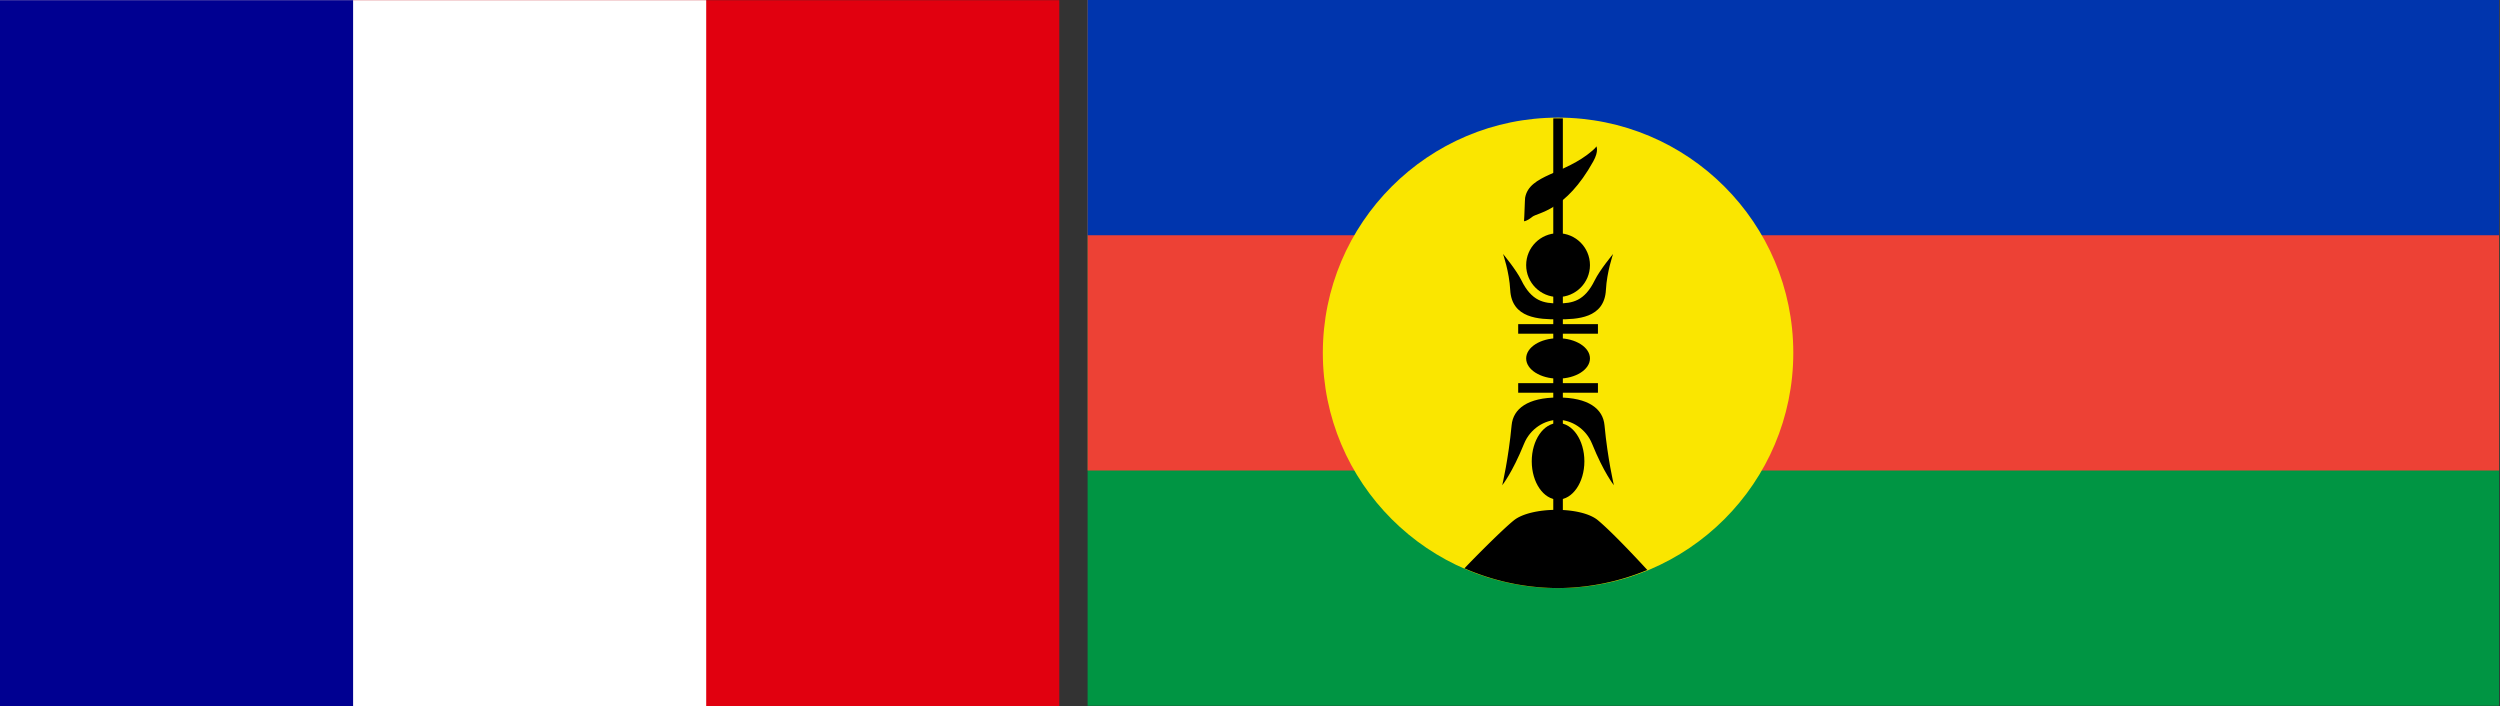 <?xml version="1.0" encoding="UTF-8" standalone="no"?>
<!-- Created with Inkscape (http://www.inkscape.org/) -->

<svg
   version="1.1"
   width="1062.018"
   height="300.076"
   id="svg2"
   xml:space="preserve"
   sodipodi:docname="Flags_of_New_Caledonia-edit.svg"
   inkscape:version="1.4.2 (ebf0e940, 2025-05-08)"
   xmlns:inkscape="http://www.inkscape.org/namespaces/inkscape"
   xmlns:sodipodi="http://sodipodi.sourceforge.net/DTD/sodipodi-0.dtd"
   xmlns:xlink="http://www.w3.org/1999/xlink"
   xmlns="http://www.w3.org/2000/svg"
   xmlns:svg="http://www.w3.org/2000/svg"
   xmlns:rdf="http://www.w3.org/1999/02/22-rdf-syntax-ns#"
   xmlns:cc="http://creativecommons.org/ns#"
   xmlns:dc="http://purl.org/dc/elements/1.1/"><rect width="100%" height="100%" fill="#333333" stroke="none"/><sodipodi:namedview
     id="namedview40"
     pagecolor="#ffffff"
     bordercolor="#666666"
     borderopacity="1.0"
     inkscape:pageshadow="2"
     inkscape:pageopacity="0.0"
     inkscape:pagecheckerboard="0"
     showgrid="false"
     inkscape:zoom="0.87701836"
     inkscape:cx="380.83581"
     inkscape:cy="200.10984"
     inkscape:window-width="1440"
     inkscape:window-height="900"
     inkscape:window-x="0"
     inkscape:window-y="0"
     inkscape:window-maximized="0"
     inkscape:current-layer="g10"
     inkscape:showpageshadow="2"
     inkscape:deskcolor="#d1d1d1" /><defs
     id="defs6"><clipPath
       id="clipPath28"><path
         d="M 0,246.5 H 872.5 V 0 H 0 Z"
         inkscape:connector-curvature="0"
         id="path30" /></clipPath></defs><g
     transform="matrix(1.25,0,0,-1.25,0,308.201)"
     id="g10"><g
       id="g865"><path
         d="m 0,6.5 h 360 v 240 H 0 Z"
         inkscape:connector-curvature="0"
         id="path12"
         style="fill:#e1000f;fill-opacity:1;fill-rule:nonzero;stroke:none;stroke-width:0.974" /><path
         d="m 0,6.5 h 240 v 240 H 0 Z"
         inkscape:connector-curvature="0"
         id="path14"
         style="fill:#ffffff;fill-opacity:1;fill-rule:nonzero;stroke:none;stroke-width:0.974" /><path
         d="m 0,6.5 h 120 v 240 H 0 Z"
         inkscape:connector-curvature="0"
         id="path16"
         style="fill:#000091;fill-opacity:1;fill-rule:nonzero;stroke:none;stroke-width:0.974" /></g><g
       id="g479"
       transform="matrix(0.533,0,0,-0.533,369.615,246.561)"
       style="display:inline"><rect
         fill="#009543"
         width="900"
         height="450"
         id="rect184"
         x="0"
         y="0" /><rect
         fill="#ed4135"
         width="900"
         height="300"
         id="rect186"
         x="0"
         y="0" /><rect
         fill="#0035ad"
         width="900"
         height="150"
         id="rect188"
         x="0"
         y="0" /><g
         id="g492"
         transform="matrix(1.017,0,0,1.017,-5.126,-3.845)"><circle
           stroke="#000000"
           stroke-width="5"
           fill="#fae600"
           cx="300"
           cy="225"
           r="147.48"
           id="circle190"
           style="stroke-width:0;stroke-dasharray:none" /><path
           stroke="#000000"
           stroke-width="6"
           d="m 275,247 h 50 m -50,-37 h 50 M 300,78 v 252"
           id="path192" /><path
           id="path194"
           style="stroke-width:1.008"
           inkscape:label="base"
           d="m 298.688,323.428 c -10.503,0.044 -21.012,2.273 -26.359,6.553 -7.567,6.058 -26.956,25.741 -31.016,30.133 a 147.48,147.48 0 0 0 58.562,12.357 c 0.099,-4e-5 0.196,-0.002 0.295,-0.002 a 147.48,147.48 0 0 0 55.789,-11.336 c -3.277,-3.579 -21.019,-22.846 -30.945,-31.152 -5.326,-4.455 -15.823,-6.597 -26.326,-6.553 z" /><ellipse
           cx="300"
           cy="293"
           rx="16.5"
           ry="24"
           id="ellipse196" /><ellipse
           cx="300"
           cy="228.5"
           rx="20"
           ry="12.66"
           id="ellipse198" /><circle
           cx="300"
           cy="170"
           id="ellipse200"
           r="20" /><path
           d="m 324,95.5 c -0.006,-0.013 1.733,2.871 -1.913,9.436 -17.426,31.383 -34.913,32.061 -38.232,34.764 -3.658,2.978 -5.202,2.774 -5.202,2.774 0.261,-2.688 0.504,-13.679 0.695,-14.738 2.645,-14.663 24.796,-14.461 42.132,-29.476 2.708,-2.345 2.514,-2.774 2.514,-2.774 z"
           id="path202" /><g
           id="leaf"><path
             d="m 265.5,163 c 0,0 3.914,11.23 4.5,22.5 0.935,17.997 18.18,18.5 30,18.5 v -10 c -8.859,0 -16.553,-1.317 -23,-14.5 -3.18,-6.503 -11.5,-16.5 -11.5,-16.5 z"
             id="path204" /><path
             d="m 265,308 c 0,0 6.296,-7.765 13.662,-25.975 C 282.505,272.525 291.611,267 300,267 v -14 c -19.028,0 -28.15,7.055 -29.113,17.363 C 268.91,291.541 265,308 265,308 Z"
             id="path206" /></g><use
           xlink:href="#leaf"
           transform="matrix(-1,0,0,1,600,0)"
           id="use209" /></g></g></g></svg>
